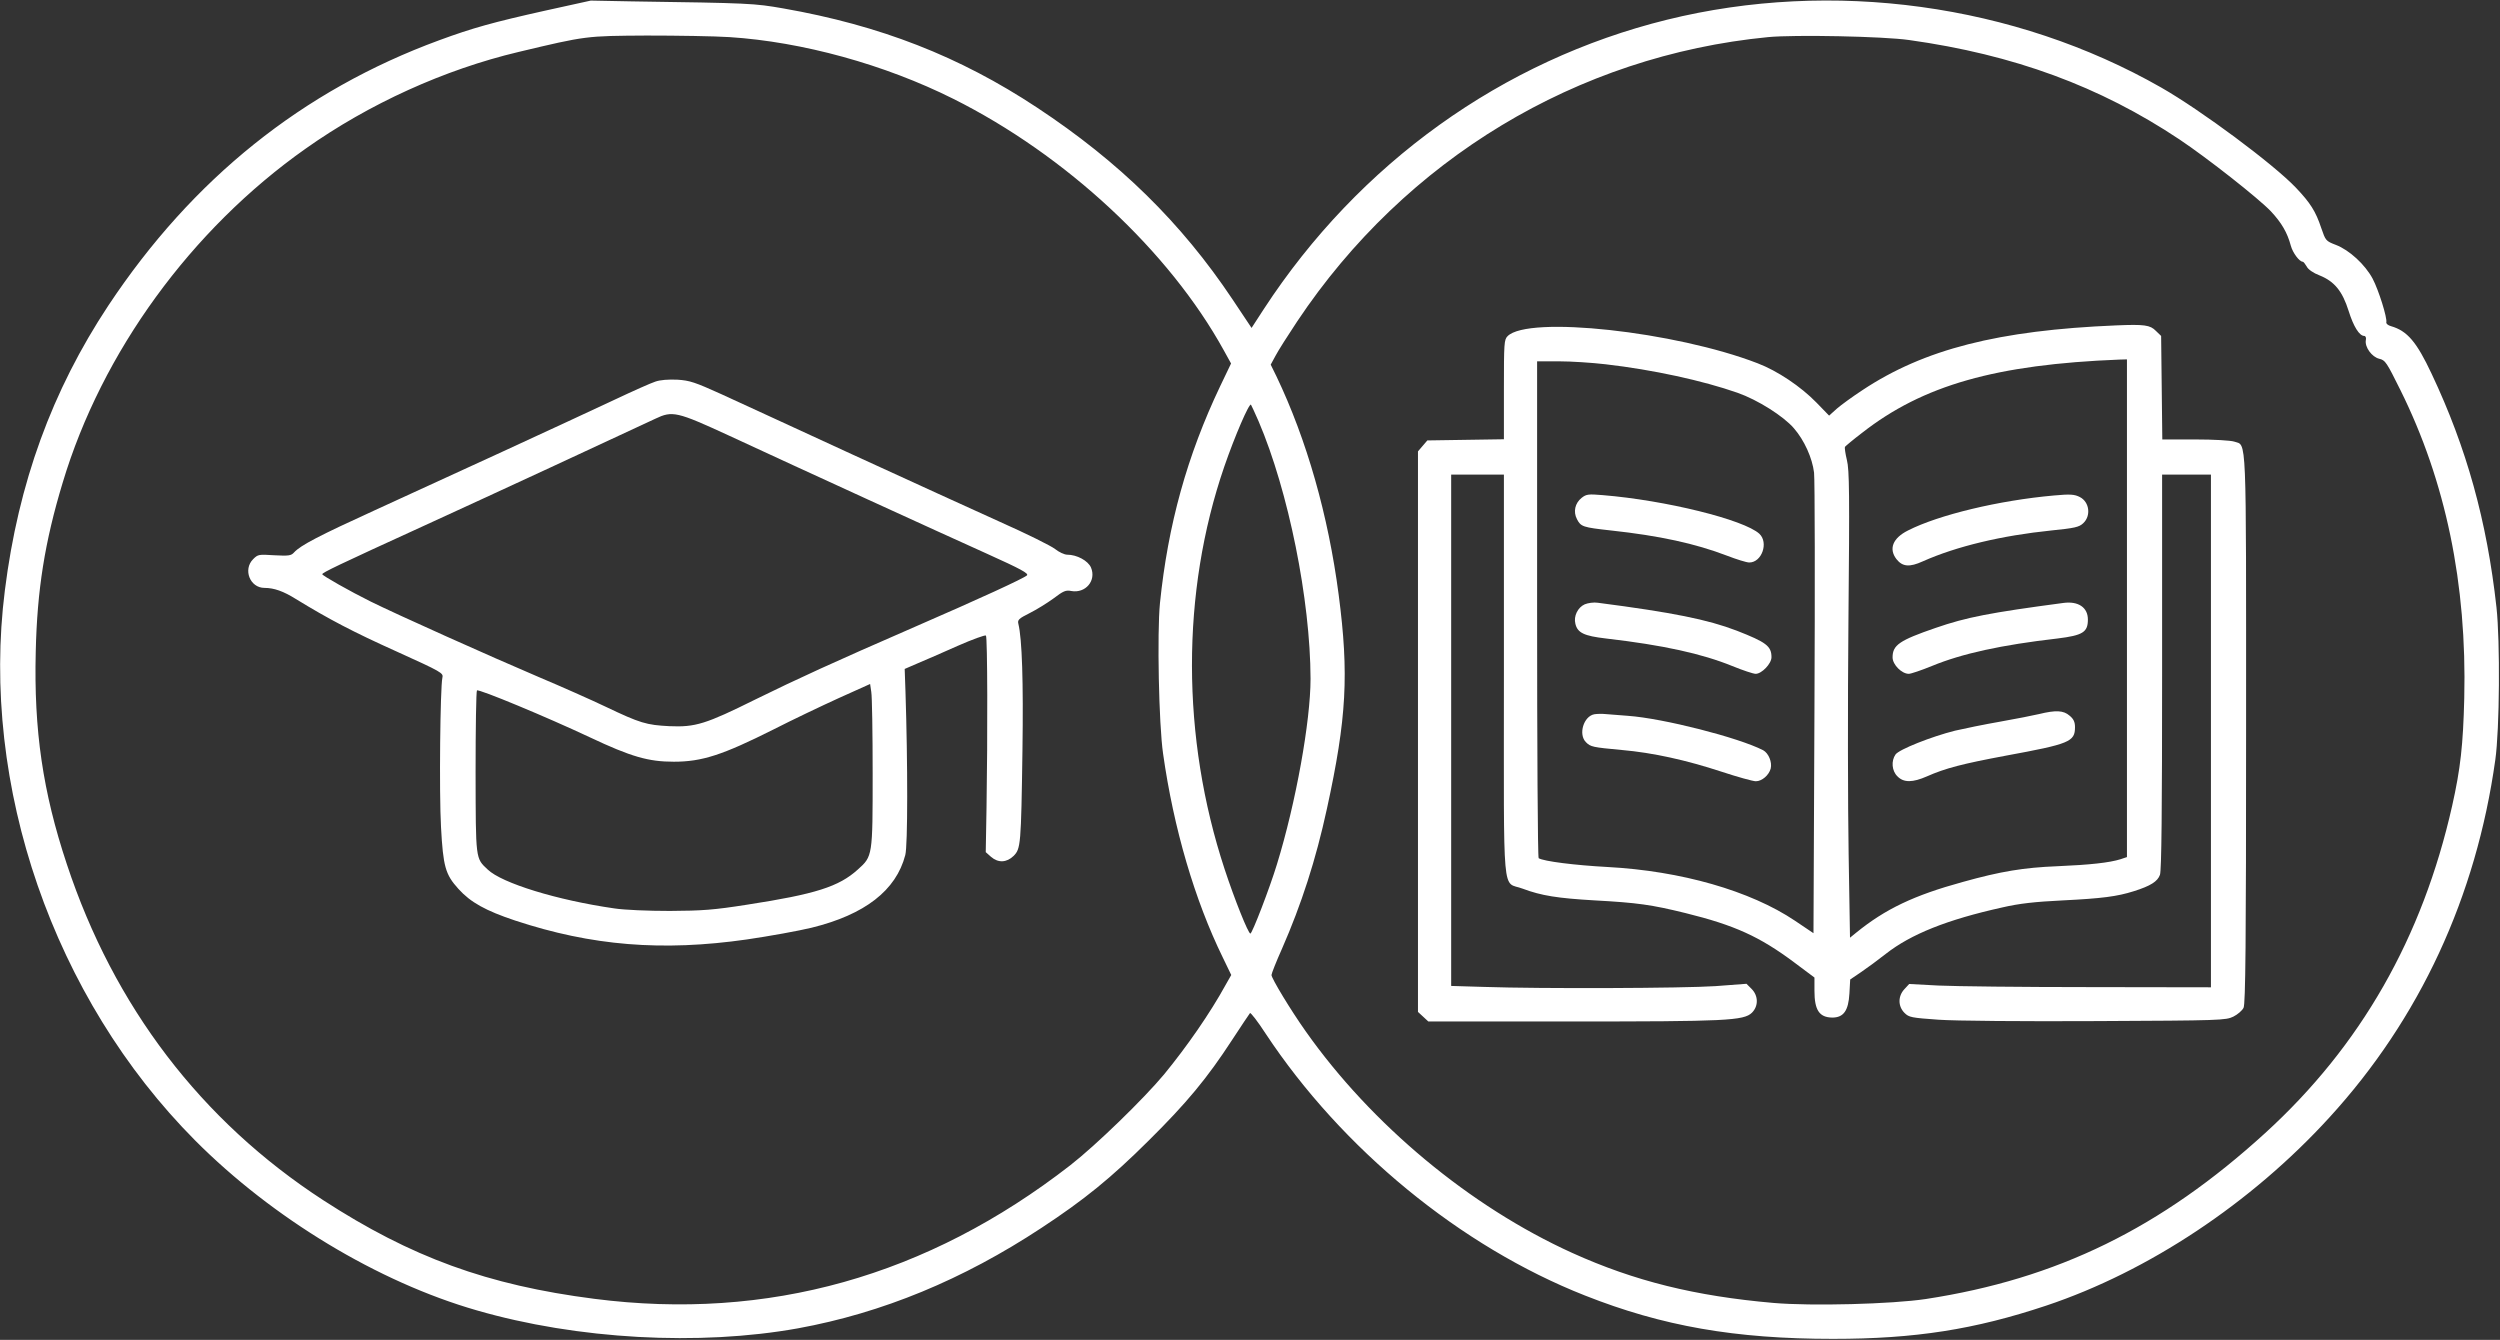 <?xml version="1.0" standalone="no"?>
<!DOCTYPE svg PUBLIC "-//W3C//DTD SVG 20010904//EN"
 "http://www.w3.org/TR/2001/REC-SVG-20010904/DTD/svg10.dtd">
<svg version="1.0" xmlns="http://www.w3.org/2000/svg"
 width="1280pt" height="686pt" viewBox="0 0 1280 686"
 preserveAspectRatio="xMidYMid meet">
<rect x="0" y="0" width="1280" height="686" fill="#333333" stroke="none"/>
<g transform="translate(0,686) scale(0.1,-0.1)"
fill="#ffffff" stroke="none">
<path d="M2789 6805 c-264 -59 -369 -88 -540 -151 -700 -257 -1264 -710 -1694
-1358 -289 -437 -461 -909 -530 -1458 -127 -1001 249 -2088 974 -2817 396
-398 937 -725 1442 -870 514 -149 1140 -183 1645 -92 432 79 844 249 1246 514
219 144 357 256 549 447 196 194 300 320 427 515 47 72 88 133 92 138 3 4 40
-43 80 -105 390 -590 998 -1090 1635 -1341 397 -157 768 -222 1270 -222 420 0
725 48 1091 170 524 175 1050 525 1450 963 463 506 752 1130 850 1832 22 155
25 605 6 780 -49 443 -153 817 -332 1196 -77 164 -125 220 -208 244 -15 4 -26
13 -24 20 5 23 -39 164 -70 223 -39 73 -120 147 -188 173 -52 20 -53 22 -75
86 -29 87 -56 129 -130 207 -114 120 -485 396 -690 513 -750 428 -1684 556
-2530 347 -843 -208 -1577 -735 -2064 -1481 l-63 -97 -98 147 c-262 392 -579
703 -1000 981 -398 263 -804 421 -1300 508 -150 26 -165 27 -780 36 l-205 4
-236 -52z m946 -135 c373 -24 794 -140 1146 -316 576 -288 1105 -780 1385
-1288 l37 -67 -56 -117 c-169 -355 -267 -709 -308 -1110 -15 -152 -6 -620 16
-771 54 -382 162 -750 306 -1044 l43 -89 -29 -51 c-79 -144 -197 -314 -315
-458 -105 -126 -349 -363 -480 -465 -732 -569 -1549 -798 -2437 -684 -547 70
-938 213 -1388 505 -625 406 -1072 992 -1313 1721 -123 370 -169 686 -159
1087 7 316 46 562 138 866 200 667 657 1296 1244 1710 325 230 711 405 1090
495 348 83 345 82 655 84 157 0 348 -3 425 -8z m6040 -15 c536 -75 976 -237
1384 -509 145 -97 404 -301 468 -368 55 -59 84 -109 102 -176 10 -37 44 -82
61 -82 4 0 12 -11 20 -24 7 -15 34 -34 66 -46 77 -31 117 -81 149 -182 25 -80
55 -128 80 -128 7 0 11 -10 8 -22 -6 -35 31 -86 69 -95 31 -7 38 -19 108 -160
232 -467 341 -993 327 -1578 -6 -240 -19 -359 -62 -551 -152 -675 -468 -1229
-957 -1675 -534 -487 -1065 -747 -1738 -850 -173 -26 -584 -37 -780 -20 -401
35 -712 112 -1030 256 -523 237 -1028 657 -1365 1135 -76 107 -175 271 -175
288 0 7 24 68 54 135 99 226 173 454 230 717 101 463 113 689 60 1095 -53 405
-163 793 -319 1119 l-29 59 25 46 c13 25 63 104 111 176 554 830 1432 1360
2411 1455 135 13 591 4 722 -15z m-3331 -1952 c153 -358 265 -915 266 -1318 0
-217 -75 -635 -172 -950 -37 -122 -127 -355 -136 -355 -11 0 -81 175 -132 330
-222 675 -223 1416 -2 2060 54 157 128 328 137 318 2 -2 19 -40 39 -85z"/>
<path d="M3355 4906 c-22 -7 -114 -48 -205 -91 -234 -110 -894 -414 -1230
-567 -285 -130 -381 -180 -414 -216 -15 -17 -27 -19 -101 -15 -80 5 -84 5
-109 -20 -53 -53 -16 -147 58 -147 49 0 97 -17 161 -57 168 -103 294 -169 514
-268 234 -106 242 -111 236 -135 -11 -49 -17 -589 -7 -765 11 -202 22 -242 89
-316 62 -69 140 -112 290 -162 393 -130 754 -159 1187 -97 116 17 265 44 331
60 273 67 433 191 480 372 13 47 13 469 1 838 l-4 115 67 29 c36 15 128 55
204 89 75 33 141 57 145 53 8 -8 9 -513 3 -880 l-4 -229 27 -24 c37 -32 80
-30 116 5 36 37 38 54 45 542 5 350 -2 569 -21 646 -5 20 2 27 58 55 34 17 89
51 122 75 50 38 63 44 91 38 73 -13 129 53 101 120 -15 35 -72 66 -122 66 -14
0 -42 13 -62 29 -20 16 -147 79 -282 139 -135 61 -477 217 -760 347 -283 131
-583 268 -667 307 -135 61 -161 70 -225 74 -46 2 -88 -1 -113 -10z m379 -277
c377 -175 1079 -496 1319 -604 175 -79 215 -101 205 -111 -18 -16 -237 -117
-573 -263 -425 -185 -601 -266 -817 -372 -254 -126 -307 -143 -441 -137 -117
6 -149 15 -327 100 -69 33 -224 102 -345 153 -242 103 -726 320 -857 385 -105
52 -248 133 -248 140 0 8 74 44 525 250 341 156 982 453 1180 546 88 42 110
37 379 -87z m734 -1729 c0 -424 0 -424 -76 -492 -97 -88 -217 -126 -567 -180
-171 -27 -229 -31 -395 -32 -112 0 -233 5 -285 13 -292 42 -575 129 -648 199
-63 59 -61 48 -62 499 0 226 3 414 7 418 8 9 357 -136 578 -240 212 -100 300
-125 430 -125 144 0 249 34 510 165 96 49 247 121 335 161 l160 72 6 -41 c4
-23 7 -211 7 -417z"/>
<path d="M10835 5194 c-603 -25 -984 -122 -1300 -332 -49 -32 -108 -75 -130
-94 l-40 -36 -65 67 c-80 82 -199 162 -301 201 -422 163 -1174 245 -1280 139
-18 -18 -19 -35 -19 -273 l0 -255 -196 -3 -196 -3 -24 -28 -24 -28 0 -1435 0
-1435 26 -24 27 -25 731 0 c794 0 884 4 926 45 34 34 33 87 -2 122 l-26 26
-159 -12 c-163 -11 -889 -14 -1185 -4 l-168 5 0 1309 0 1309 135 0 135 0 0
-1030 c0 -1175 -11 -1049 96 -1090 96 -36 179 -49 369 -60 219 -12 290 -22
465 -65 251 -62 379 -120 557 -253 l103 -77 0 -68 c0 -99 25 -136 91 -137 58
0 83 35 88 123 l4 72 56 38 c31 21 88 63 126 93 129 101 313 175 597 238 86
20 166 29 310 36 201 10 278 20 363 47 86 27 122 50 134 84 8 23 11 327 11
1040 l0 1009 125 0 125 0 0 -1312 0 -1313 -623 1 c-342 0 -689 4 -772 8 l-150
8 -24 -26 c-34 -36 -34 -88 0 -122 23 -23 35 -25 175 -35 85 -6 433 -9 809 -7
637 3 661 4 700 23 22 11 45 31 52 45 10 20 13 330 13 1428 0 1544 4 1448 -61
1471 -19 6 -103 11 -200 11 l-168 0 -3 265 -3 265 -27 26 c-29 30 -59 34 -203
28z m55 -1448 l0 -1274 -32 -11 c-57 -18 -158 -29 -323 -36 -174 -7 -290 -26
-487 -81 -248 -68 -395 -138 -544 -259 l-32 -26 -7 428 c-4 235 -5 772 -1
1193 6 652 5 774 -8 825 -8 33 -12 63 -10 67 3 4 42 37 88 72 312 244 685 350
1319 375 l37 1 0 -1274z m-2670 1249 c244 -28 499 -84 676 -146 103 -36 236
-120 289 -182 53 -61 94 -152 103 -227 4 -36 5 -581 2 -1212 l-5 -1146 -95 64
c-228 153 -583 255 -960 275 -167 9 -326 29 -352 45 -5 3 -8 576 -8 1275 l0
1269 113 0 c61 0 168 -7 237 -15z"/>
<path d="M10515 4323 c-280 -25 -589 -99 -746 -179 -78 -39 -100 -94 -59 -147
31 -39 67 -42 135 -11 173 77 404 132 658 158 119 12 142 17 163 37 41 38 32
109 -17 134 -27 14 -49 16 -134 8z"/>
<path d="M10565 3773 c-376 -50 -496 -73 -655 -128 -186 -64 -220 -88 -220
-151 0 -37 47 -84 83 -84 11 0 64 18 118 40 155 64 357 108 644 141 129 16
155 32 155 97 0 62 -49 95 -125 85z"/>
<path d="M10440 3204 c-30 -7 -120 -25 -200 -39 -80 -14 -183 -35 -230 -46
-120 -30 -287 -96 -305 -122 -23 -33 -19 -84 10 -112 32 -33 78 -32 151 0 95
42 180 64 404 106 326 60 354 71 354 146 0 26 -7 42 -28 59 -31 27 -70 29
-156 8z"/>
<path d="M8098 4311 c-34 -27 -44 -71 -24 -109 20 -39 30 -42 174 -58 249 -27
432 -67 594 -129 49 -19 101 -35 114 -35 65 0 100 102 52 147 -78 72 -481 172
-803 198 -72 6 -83 5 -107 -14z"/>
<path d="M8114 3766 c-36 -16 -58 -61 -48 -100 11 -46 44 -62 156 -75 294 -34
492 -78 647 -141 54 -22 108 -40 120 -40 31 0 81 52 81 85 0 57 -27 77 -178
136 -149 57 -327 93 -712 143 -19 3 -49 -1 -66 -8z"/>
<path d="M8163 3203 c-55 -10 -83 -103 -43 -143 24 -24 33 -26 184 -40 160
-14 330 -52 510 -111 82 -27 161 -49 176 -49 31 0 67 31 76 65 8 33 -11 79
-39 94 -127 65 -511 163 -692 176 -44 3 -96 7 -115 9 -19 2 -45 1 -57 -1z"/>
</g>
</svg>
